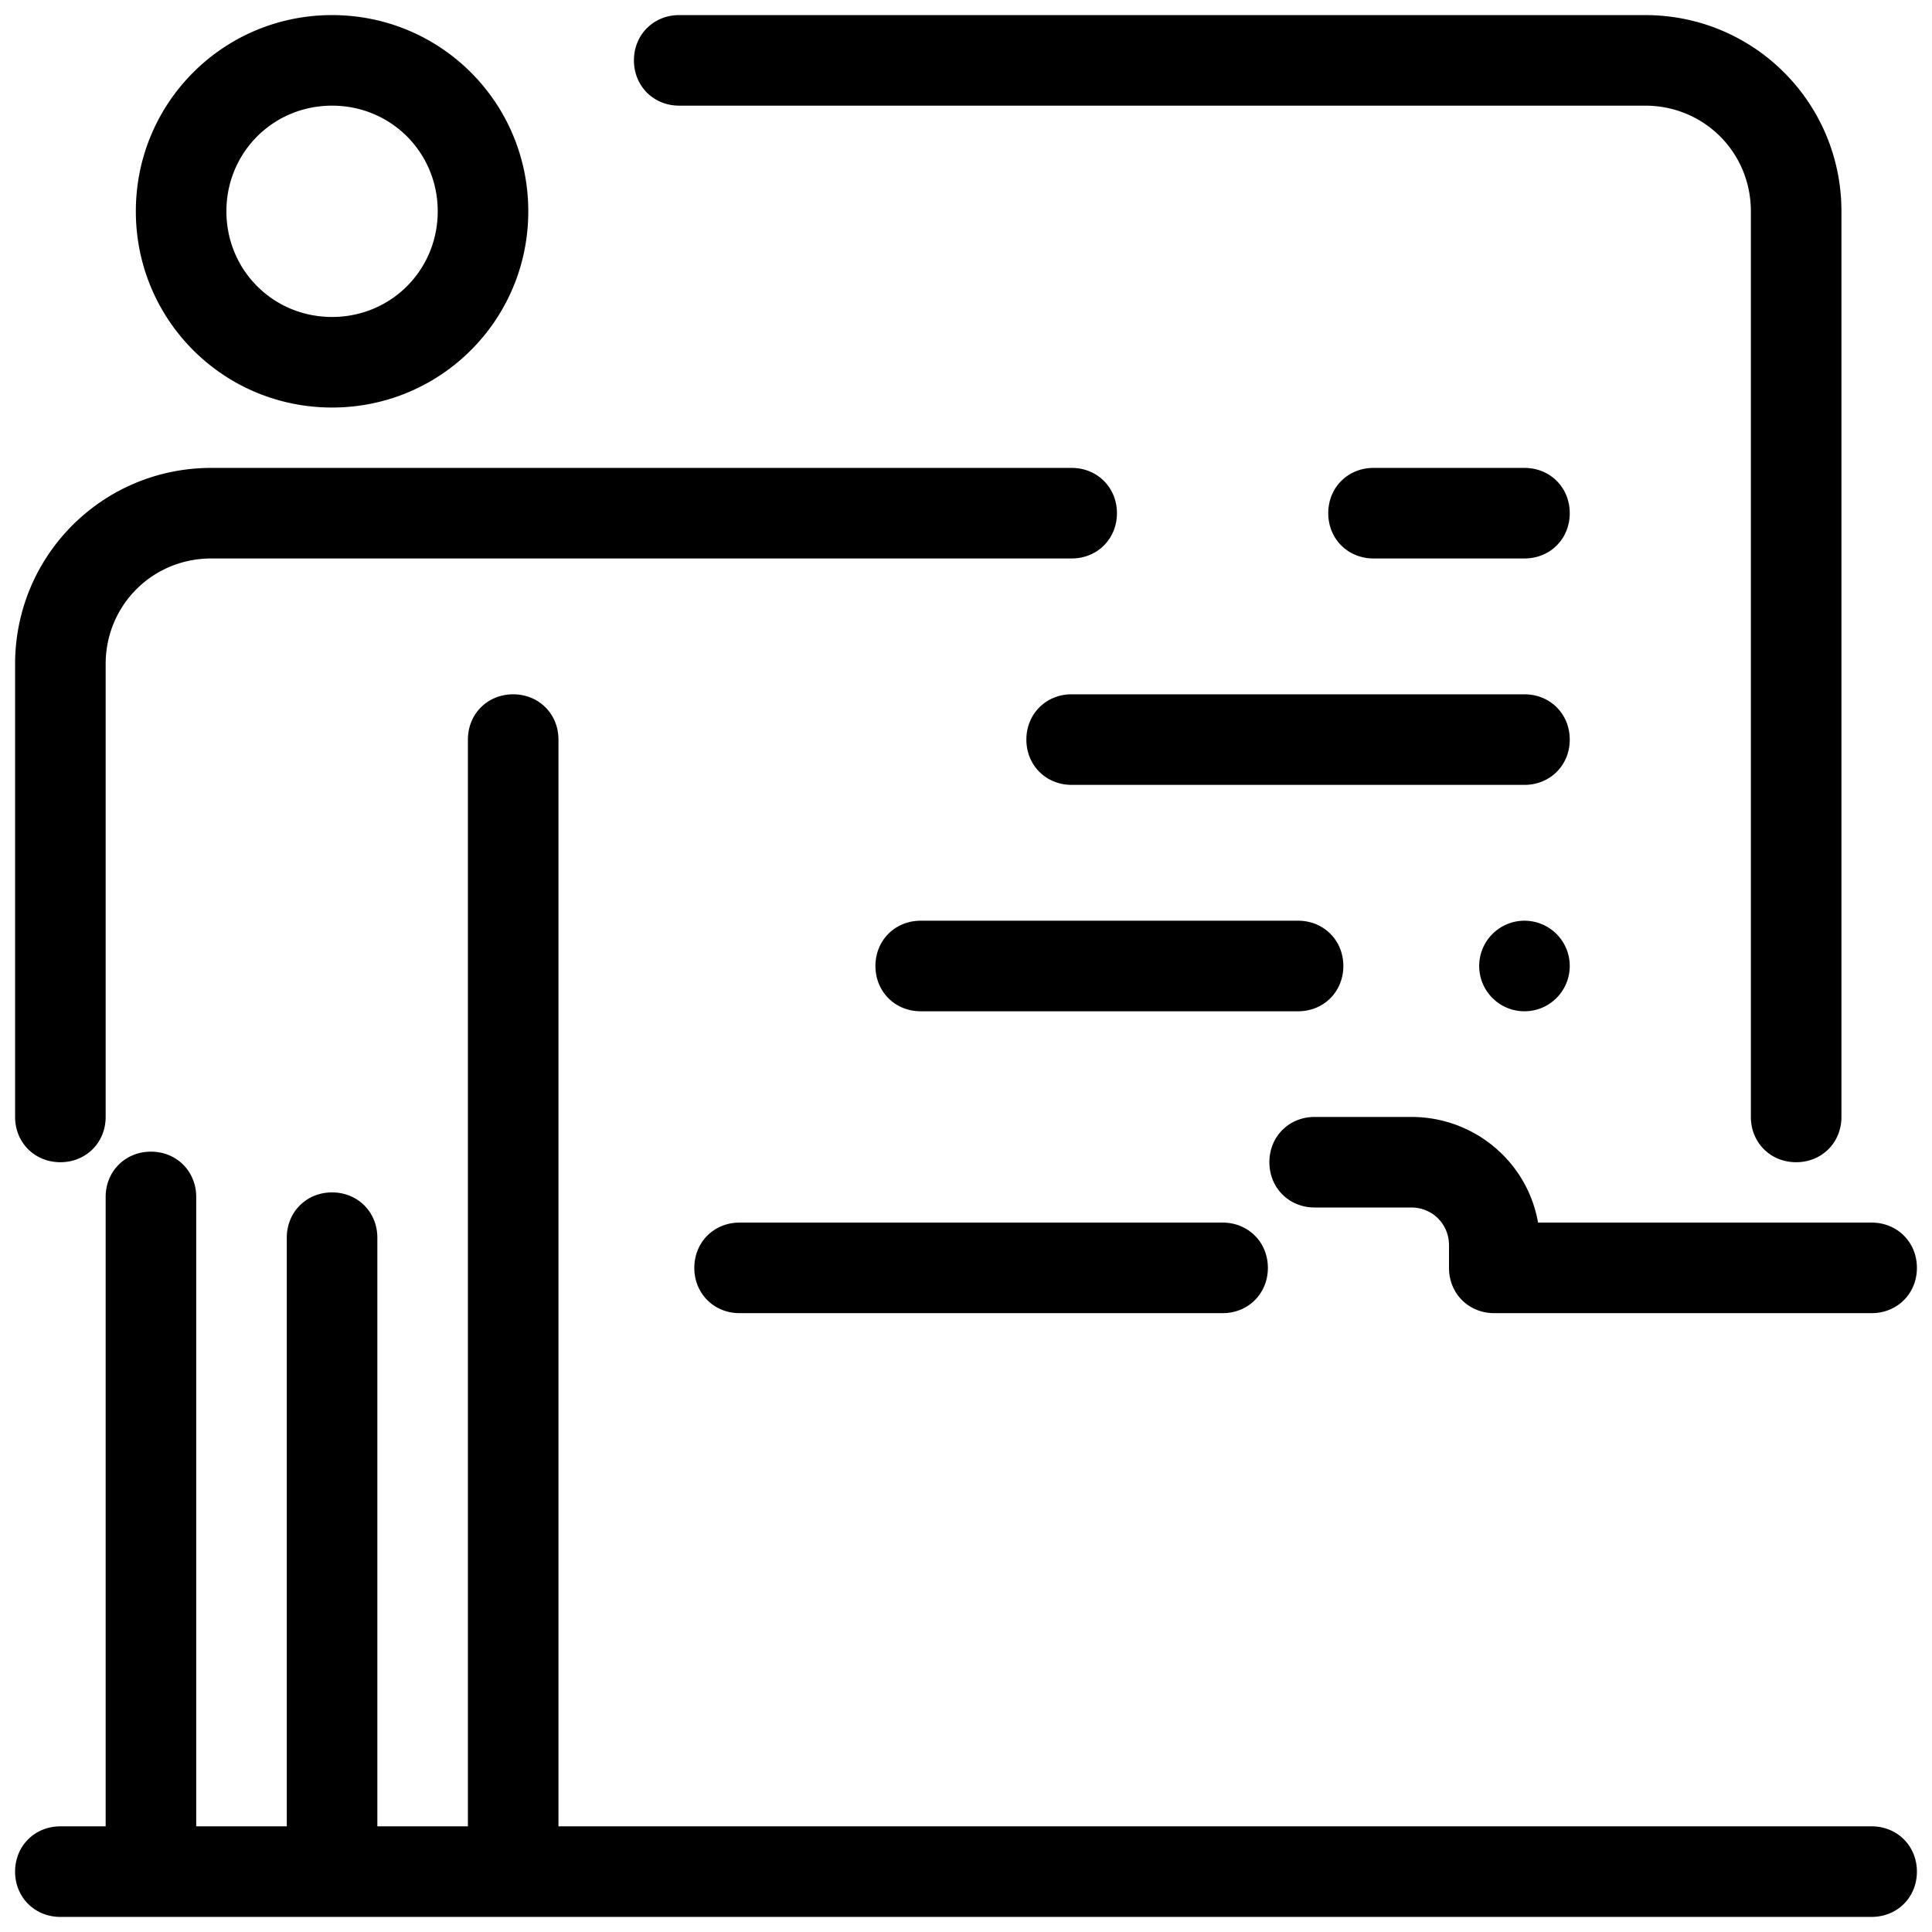 <?xml version="1.0"?><svg fill="#000000" xmlns="http://www.w3.org/2000/svg"  viewBox="0 0 128 128" width="128px" height="128px">    <path d="M 22 1 C 14.8 1 9 6.8 9 14 C 9 21.2 14.8 27 22 27 C 29.2 27 35 21.2 35 14 C 35 6.8 29.2 1 22 1 z M 45 1 C 43.3 1 42 2.3 42 4 C 42 5.7 43.3 7 45 7 L 109 7 C 112.9 7 116 10.1 116 14 L 116 74 C 116 75.7 117.3 77 119 77 C 120.7 77 122 75.7 122 74 L 122 14 C 122 6.8 116.2 1 109 1 L 45 1 z M 22 7 C 25.9 7 29 10.1 29 14 C 29 17.9 25.9 21 22 21 C 18.1 21 15 17.9 15 14 C 15 10.1 18.1 7 22 7 z M 14 31 C 6.8 31 1 36.8 1 44 L 1 74 C 1 75.7 2.3 77 4 77 C 5.7 77 7 75.7 7 74 L 7 44 C 7 40.1 10.1 37 14 37 L 71 37 C 72.7 37 74 35.7 74 34 C 74 32.3 72.7 31 71 31 L 14 31 z M 91 31 C 89.3 31 88 32.3 88 34 C 88 35.7 89.3 37 91 37 L 101 37 C 102.7 37 104 35.7 104 34 C 104 32.3 102.7 31 101 31 L 91 31 z M 34 46 C 32.3 46 31 47.3 31 49 L 31 121 L 25 121 L 25 82 C 25 80.3 23.7 79 22 79 C 20.3 79 19 80.3 19 82 L 19 121 L 13 121 L 13 79.301 C 13 77.601 11.7 76.301 10 76.301 C 8.3 76.301 7 77.601 7 79.301 L 7 121 L 4 121 C 2.3 121 1 122.3 1 124 C 1 125.7 2.3 127 4 127 L 124 127 C 125.7 127 127 125.7 127 124 C 127 122.3 125.7 121 124 121 L 37 121 L 37 49 C 37 47.3 35.7 46 34 46 z M 71 46 C 69.3 46 68 47.3 68 49 C 68 50.7 69.3 52 71 52 L 101 52 C 102.7 52 104 50.7 104 49 C 104 47.3 102.7 46 101 46 L 71 46 z M 61 61 C 59.3 61 58 62.3 58 64 C 58 65.7 59.3 67 61 67 L 86 67 C 87.7 67 89 65.7 89 64 C 89 62.3 87.7 61 86 61 L 61 61 z M 101 61 A 3 3 0 0 0 98 64 A 3 3 0 0 0 101 67 A 3 3 0 0 0 104 64 A 3 3 0 0 0 101 61 z M 87.1 74 C 85.4 74 84.1 75.3 84.1 77 C 84.1 78.7 85.4 80 87.1 80 L 93.1 80 L 93.301 80 L 93.5 80 C 94.9 80 96 81.1 96 82.5 L 96 84 C 96 85.7 97.3 87 99 87 L 124 87 C 125.7 87 127 85.7 127 84 C 127 82.3 125.7 81 124 81 L 101.9 81 C 101.2 77 97.7 74 93.5 74 L 93.301 74 L 93.1 74 L 87.1 74 z M 49 81 C 47.3 81 46 82.3 46 84 C 46 85.7 47.3 87 49 87 L 81 87 C 82.7 87 84 85.7 84 84 C 84 82.3 82.7 81 81 81 L 49 81 z"/></svg>